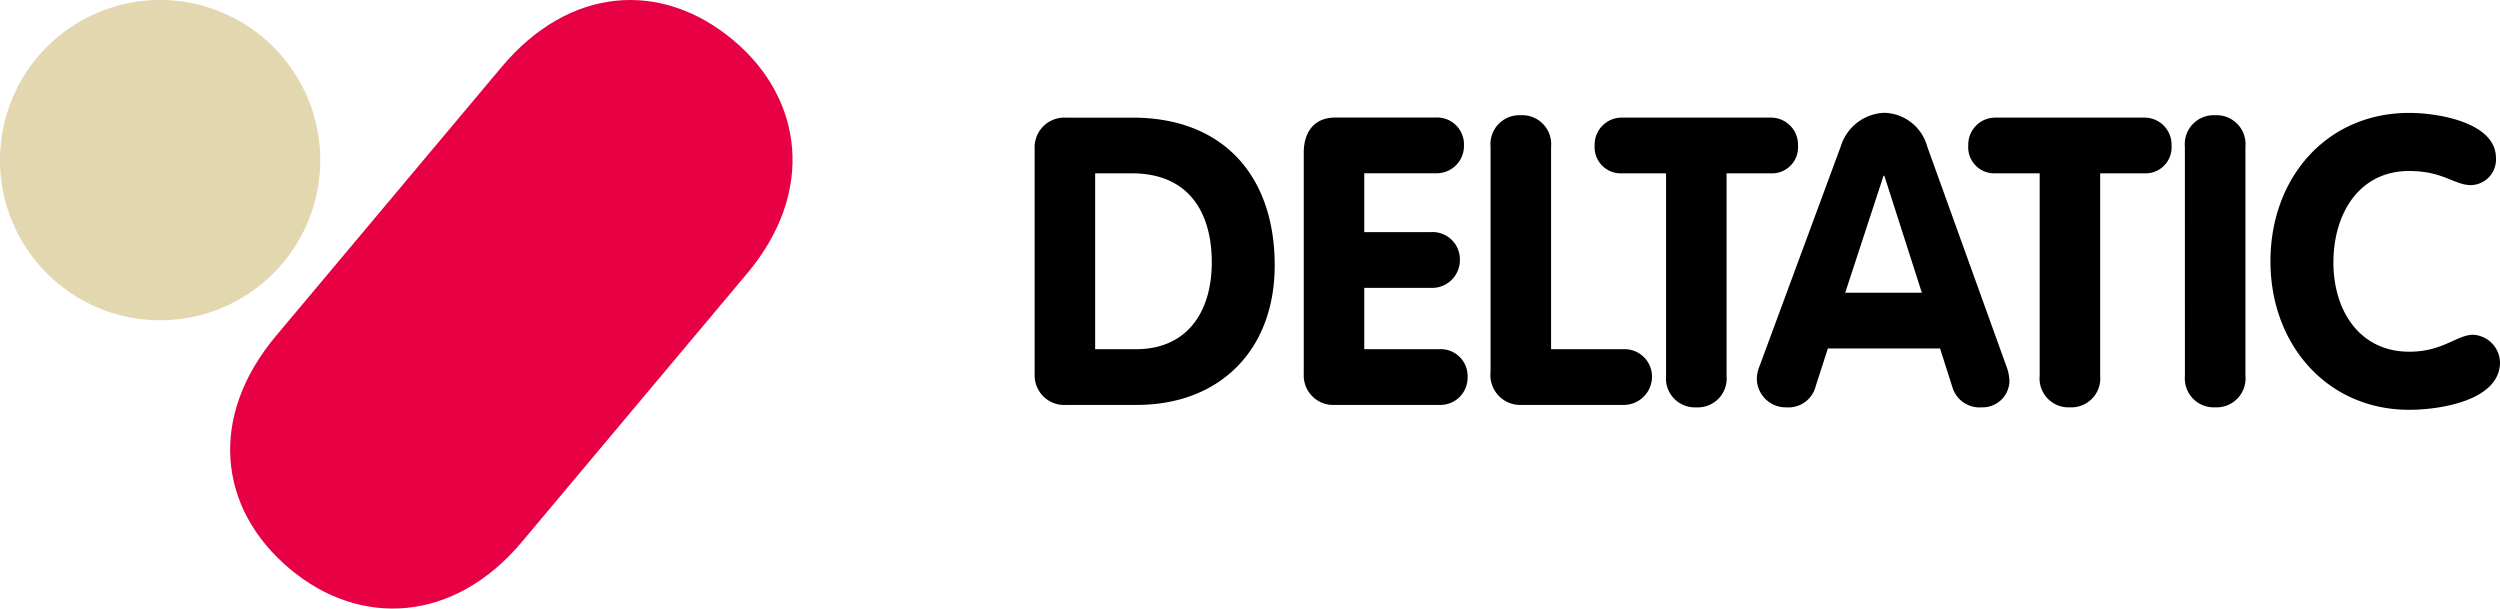 <svg xmlns="http://www.w3.org/2000/svg" xmlns:xlink="http://www.w3.org/1999/xlink" width="244.047" height="59.406" viewBox="0 0 244.047 59.406"><defs><clipPath id="clip-path"><rect id="Rettangolo_2" data-name="Rettangolo 2" width="77.367" height="59.406" fill="none"></rect></clipPath></defs><g id="delta-logo" transform="translate(-77 -41)"><g id="delta-logo-2" data-name="delta-logo"><g id="Raggruppa_2" data-name="Raggruppa 2" transform="translate(77 41)"><g id="Raggruppa_1" data-name="Raggruppa 1" clip-path="url(#clip-path)"><path id="Tracciato_1" data-name="Tracciato 1" d="M15.632,0A15.632,15.632,0,1,0,31.263,15.632,15.632,15.632,0,0,0,15.632,0" fill="#e2d7af"></path><path id="Tracciato_2" data-name="Tracciato 2" d="M19.812,55.535c6.854,5.75,16.017,5.268,22.634-2.616L64.47,26.671c6.613-7.882,5.5-16.988-1.358-22.738C56.088-1.962,47.094-1.34,40.481,6.542L18.456,32.791c-6.616,7.884-5.667,16.851,1.356,22.744" transform="translate(8.483)" fill="#e70044"></path></g></g></g><path id="Tracciato_14" data-name="Tracciato 14" d="M3.915-37.427a2.887,2.887,0,0,0,.9,2.169,2.887,2.887,0,0,0,2.213.785H13.88c8.113,0,13.47-5.356,13.47-13.628,0-8.744-5.041-14.415-13.864-14.415H6.948a2.9,2.9,0,0,0-2.187.846,2.9,2.9,0,0,0-.846,2.187ZM9.823-57.08h3.584c5.435,0,7.8,3.663,7.8,8.7,0,4.726-2.324,8.468-7.4,8.468H9.823ZM30.185-37.427a2.875,2.875,0,0,0,.868,2.143,2.875,2.875,0,0,0,2.165.811H43.38a2.665,2.665,0,0,0,1.992-.749,2.665,2.665,0,0,0,.808-1.969,2.622,2.622,0,0,0-.794-1.984,2.622,2.622,0,0,0-2.006-.734H36.093V-45.9h6.459a2.711,2.711,0,0,0,2.026-.736,2.711,2.711,0,0,0,.849-1.982,2.667,2.667,0,0,0-.834-2,2.667,2.667,0,0,0-2.041-.721H36.093v-5.75h6.932a2.665,2.665,0,0,0,1.992-.749,2.665,2.665,0,0,0,.808-1.969,2.622,2.622,0,0,0-.794-1.984,2.622,2.622,0,0,0-2.006-.734H33.257c-2.087,0-3.072,1.457-3.072,3.427ZM48.421-37.7a2.92,2.92,0,0,0,.787,2.327,2.92,2.92,0,0,0,2.285.9H61.34a2.758,2.758,0,0,0,2.836-2.6,2.674,2.674,0,0,0-.778-2.058,2.674,2.674,0,0,0-2.058-.778H54.329V-59.68a2.823,2.823,0,0,0-.777-2.209,2.823,2.823,0,0,0-2.177-.863,2.823,2.823,0,0,0-2.177.863,2.823,2.823,0,0,0-.777,2.209Zm17.133.394a2.823,2.823,0,0,0,.777,2.209,2.823,2.823,0,0,0,2.177.863,2.823,2.823,0,0,0,2.177-.863,2.823,2.823,0,0,0,.777-2.209V-57.08h4.293a2.544,2.544,0,0,0,1.953-.755,2.544,2.544,0,0,0,.725-1.965,2.637,2.637,0,0,0-.757-1.932,2.637,2.637,0,0,0-1.921-.786H61.261a2.637,2.637,0,0,0-1.921.786,2.637,2.637,0,0,0-.757,1.932,2.544,2.544,0,0,0,.726,1.963,2.544,2.544,0,0,0,1.952.755h4.293Zm9.138-.985a3.373,3.373,0,0,0-.276,1.3,2.826,2.826,0,0,0,.883,1.986,2.826,2.826,0,0,0,2.032.771,2.736,2.736,0,0,0,2.836-2.087l1.182-3.663H92.3l1.182,3.7a2.76,2.76,0,0,0,2.875,2.048,2.624,2.624,0,0,0,1.908-.726,2.624,2.624,0,0,0,.81-1.874,4.591,4.591,0,0,0-.315-1.457L91.04-59.719a4.456,4.456,0,0,0-4.214-3.269,4.632,4.632,0,0,0-4.214,3.269ZM86.783-56.844h.079l3.663,11.422H83.041Zm15.242,19.535A2.823,2.823,0,0,0,102.8-35.1a2.823,2.823,0,0,0,2.177.863,2.823,2.823,0,0,0,2.177-.863,2.823,2.823,0,0,0,.777-2.209V-57.08h4.293a2.544,2.544,0,0,0,1.951-.757A2.544,2.544,0,0,0,114.9-59.8a2.637,2.637,0,0,0-.757-1.932,2.637,2.637,0,0,0-1.921-.786H97.732a2.637,2.637,0,0,0-1.921.786,2.637,2.637,0,0,0-.757,1.932,2.544,2.544,0,0,0,.726,1.963,2.544,2.544,0,0,0,1.952.755h4.293Zm14.179,0a2.823,2.823,0,0,0,.777,2.209,2.823,2.823,0,0,0,2.177.863,2.823,2.823,0,0,0,2.177-.863,2.823,2.823,0,0,0,.777-2.209V-59.68a2.823,2.823,0,0,0-.777-2.209,2.823,2.823,0,0,0-2.177-.863,2.823,2.823,0,0,0-2.18.861,2.823,2.823,0,0,0-.778,2.211Zm8.35-11.186c0,8.154,5.553,14.5,13.546,14.5,2.915,0,8.862-.866,8.862-4.648a2.772,2.772,0,0,0-2.6-2.678c-1.615,0-2.954,1.654-6.262,1.654-4.844,0-7.4-4.017-7.4-8.7,0-4.805,2.521-8.941,7.4-8.941,3.308,0,4.411,1.379,6.026,1.379a2.5,2.5,0,0,0,1.781-.8,2.5,2.5,0,0,0,.661-1.838c0-3.466-5.593-4.411-8.468-4.411-8.032,0-13.546,6.3-13.546,14.49Z" transform="translate(174.085 115)"></path></g></svg>